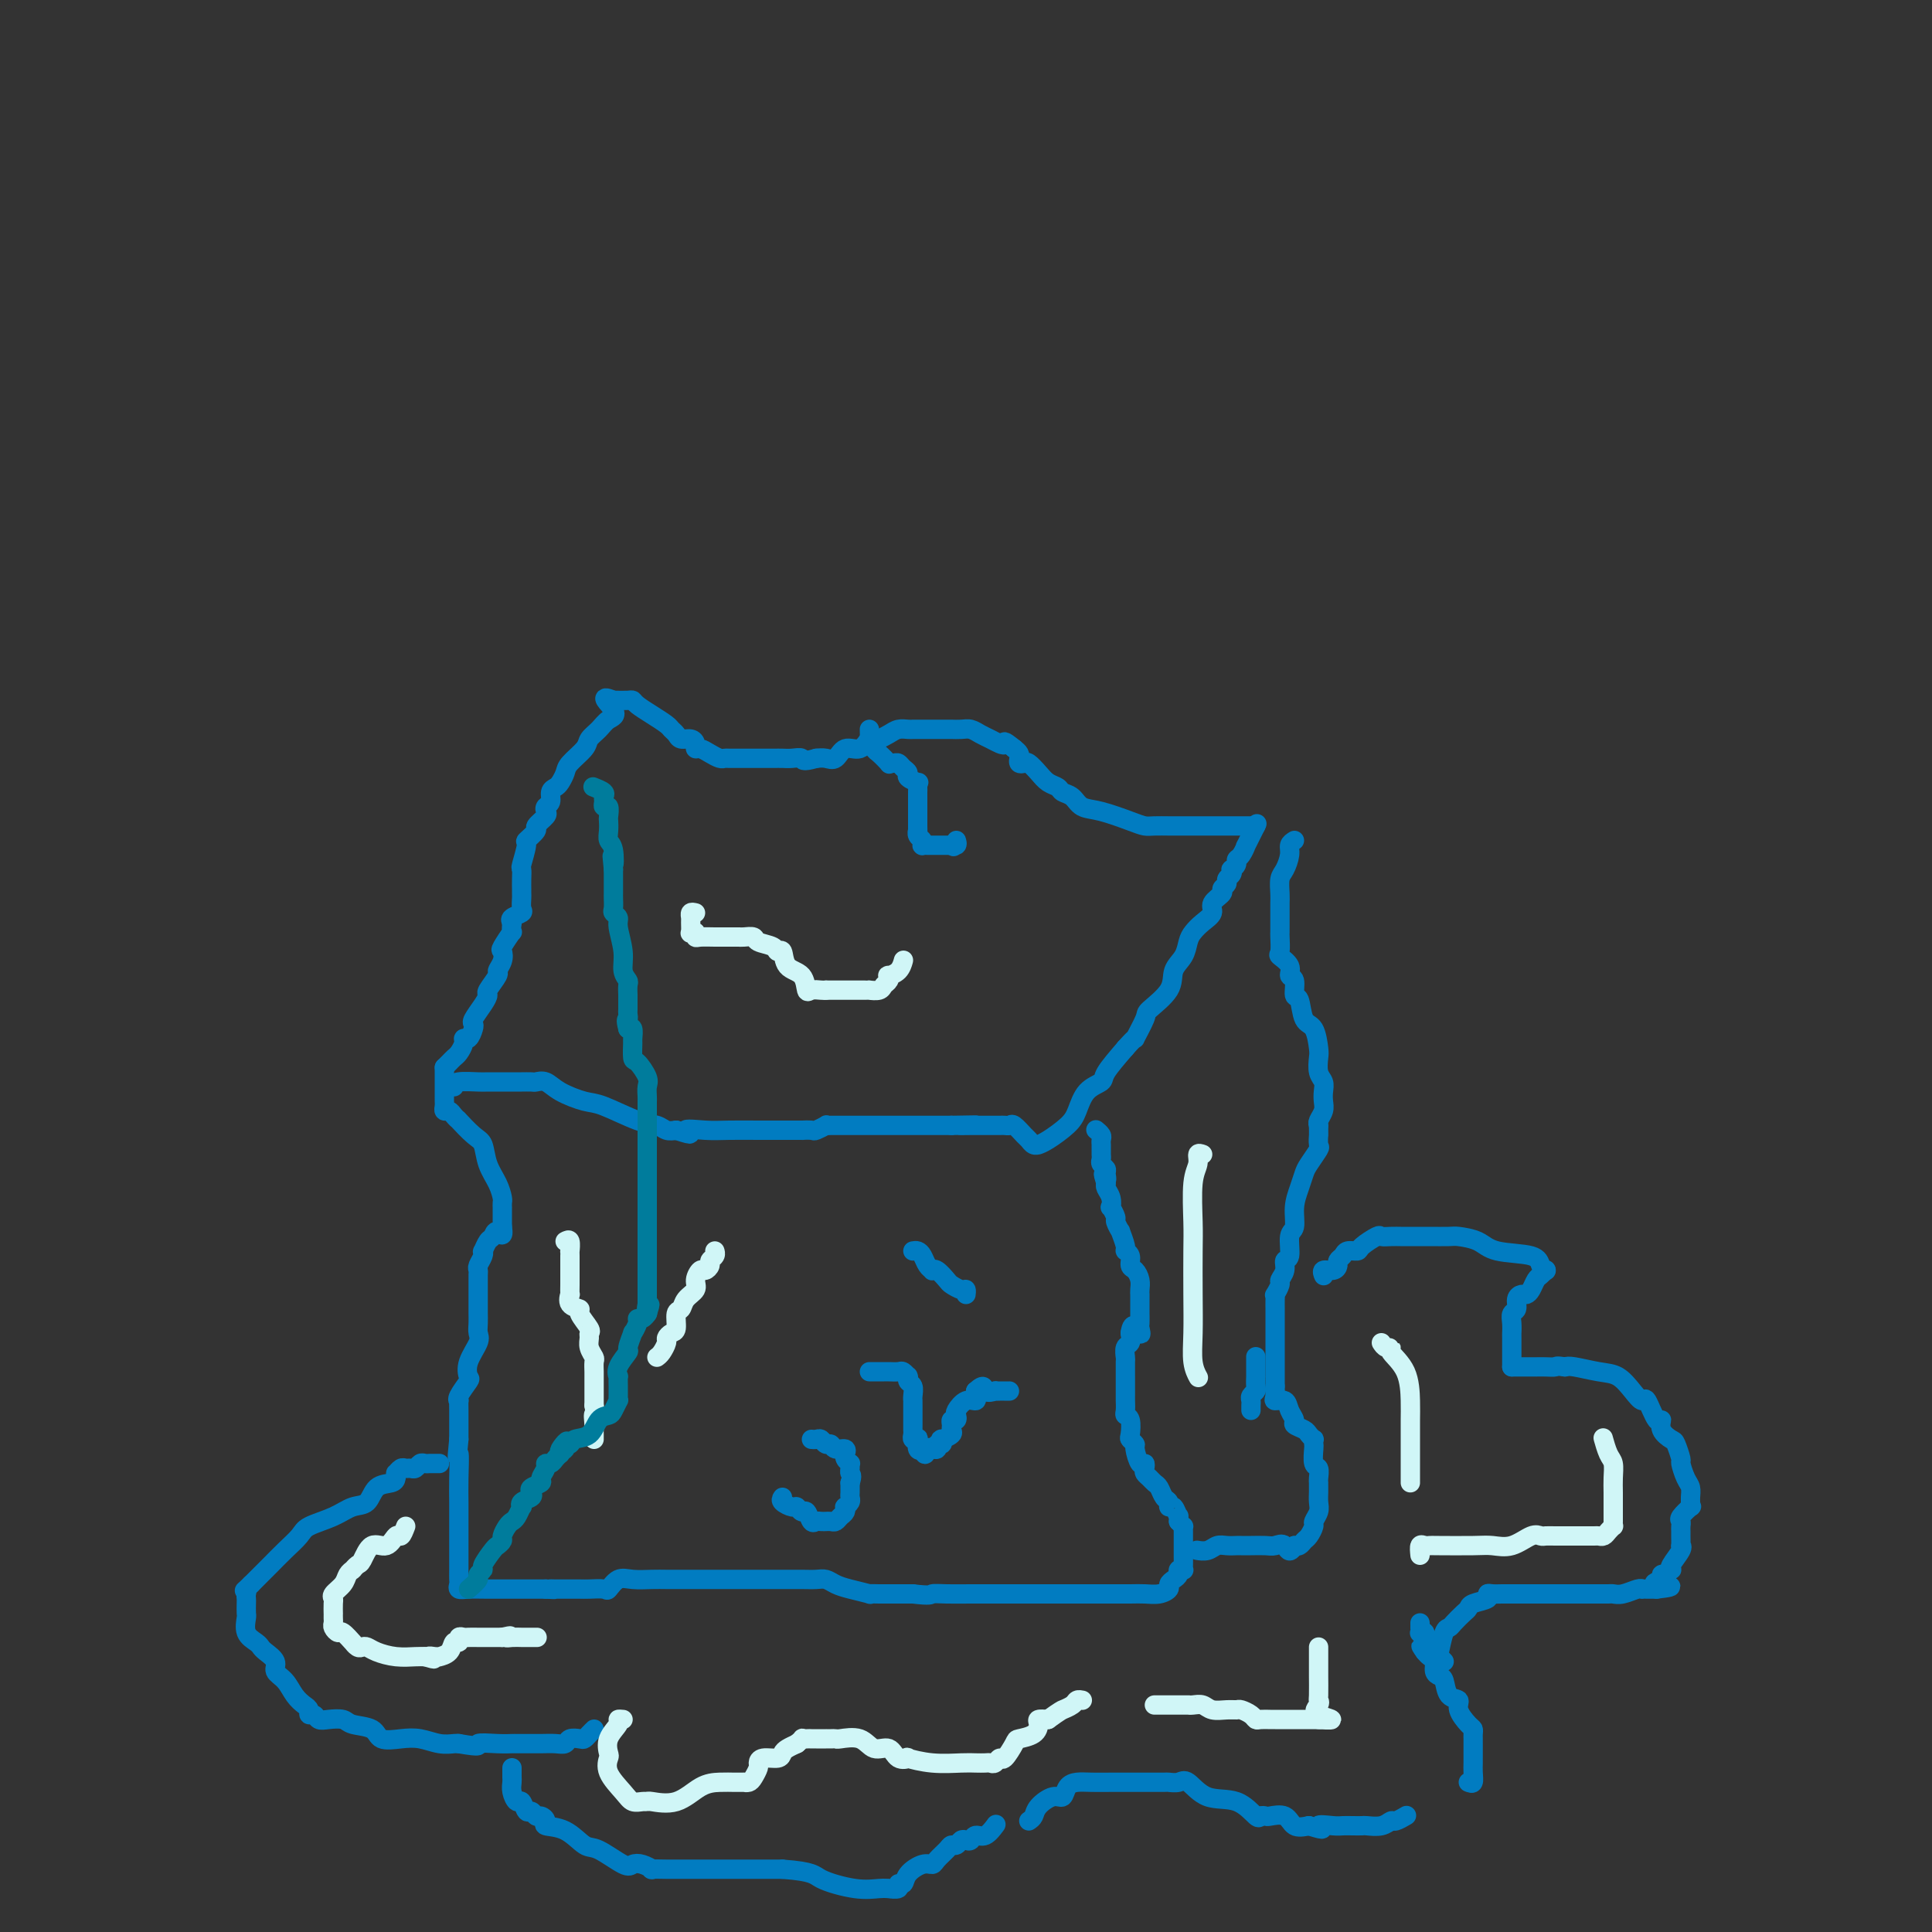 <svg viewBox='0 0 400 400' version='1.1' xmlns='http://www.w3.org/2000/svg' xmlns:xlink='http://www.w3.org/1999/xlink'><rect x="0" y="0" width="400" height="400" fill="#333333" stroke="none"/><g fill='none' stroke='#017CC1' stroke-width='4' stroke-linecap='round' stroke-linejoin='round'><path d='M94,225c0.002,-0.423 0.004,-0.845 1,-1c0.996,-0.155 2.987,-0.041 4,0c1.013,0.041 1.049,0.011 2,0c0.951,-0.011 2.817,-0.003 4,0c1.183,0.003 1.682,-0.001 2,0c0.318,0.001 0.456,0.006 1,0c0.544,-0.006 1.493,-0.022 2,0c0.507,0.022 0.572,0.084 1,0c0.428,-0.084 1.220,-0.313 2,0c0.780,0.313 1.550,1.169 3,2c1.450,0.831 3.582,1.638 5,2c1.418,0.362 2.123,0.279 4,1c1.877,0.721 4.926,2.245 7,3c2.074,0.755 3.174,0.742 4,1c0.826,0.258 1.379,0.788 2,1c0.621,0.212 1.311,0.106 2,0'/><path d='M140,234c4.755,1.547 2.142,0.415 2,0c-0.142,-0.415 2.188,-0.111 4,0c1.812,0.111 3.107,0.030 5,0c1.893,-0.030 4.385,-0.008 6,0c1.615,0.008 2.354,0.003 4,0c1.646,-0.003 4.200,-0.005 5,0c0.800,0.005 -0.154,0.015 0,0c0.154,-0.015 1.418,-0.057 2,0c0.582,0.057 0.483,0.211 1,0c0.517,-0.211 1.649,-0.789 2,-1c0.351,-0.211 -0.078,-0.057 0,0c0.078,0.057 0.663,0.015 1,0c0.337,-0.015 0.425,-0.004 1,0c0.575,0.004 1.638,0.001 2,0c0.362,-0.001 0.024,-0.000 1,0c0.976,0.000 3.266,0.000 4,0c0.734,-0.000 -0.089,-0.000 0,0c0.089,0.000 1.088,0.000 2,0c0.912,-0.000 1.735,-0.000 2,0c0.265,0.000 -0.027,0.000 0,0c0.027,-0.000 0.374,-0.000 1,0c0.626,0.000 1.529,0.000 2,0c0.471,-0.000 0.508,-0.000 1,0c0.492,0.000 1.440,0.000 2,0c0.560,-0.000 0.733,-0.000 1,0c0.267,0.000 0.628,0.000 1,0c0.372,-0.000 0.754,-0.000 1,0c0.246,0.000 0.356,0.000 1,0c0.644,-0.000 1.822,-0.000 3,0'/><path d='M197,233c9.164,-0.155 3.572,-0.041 2,0c-1.572,0.041 0.874,0.011 2,0c1.126,-0.011 0.932,-0.003 1,0c0.068,0.003 0.399,0.001 1,0c0.601,-0.001 1.471,0.000 2,0c0.529,-0.000 0.718,-0.002 1,0c0.282,0.002 0.657,0.007 1,0c0.343,-0.007 0.655,-0.027 1,0c0.345,0.027 0.722,0.102 1,0c0.278,-0.102 0.456,-0.381 1,0c0.544,0.381 1.452,1.423 2,2c0.548,0.577 0.736,0.690 1,1c0.264,0.310 0.606,0.815 1,1c0.394,0.185 0.842,0.048 1,0c0.158,-0.048 0.028,-0.008 0,0c-0.028,0.008 0.048,-0.016 0,0c-0.048,0.016 -0.218,0.072 0,0c0.218,-0.072 0.826,-0.271 2,-1c1.174,-0.729 2.914,-1.989 4,-3c1.086,-1.011 1.517,-1.774 2,-3c0.483,-1.226 1.016,-2.916 2,-4c0.984,-1.084 2.419,-1.561 3,-2c0.581,-0.439 0.309,-0.840 1,-2c0.691,-1.160 2.346,-3.080 4,-5'/><path d='M233,217c2.806,-3.169 1.822,-1.590 2,-2c0.178,-0.410 1.519,-2.808 2,-4c0.481,-1.192 0.104,-1.177 1,-2c0.896,-0.823 3.066,-2.486 4,-4c0.934,-1.514 0.634,-2.881 1,-4c0.366,-1.119 1.399,-1.991 2,-3c0.601,-1.009 0.772,-2.157 1,-3c0.228,-0.843 0.514,-1.381 1,-2c0.486,-0.619 1.173,-1.317 2,-2c0.827,-0.683 1.795,-1.349 2,-2c0.205,-0.651 -0.352,-1.288 0,-2c0.352,-0.712 1.615,-1.500 2,-2c0.385,-0.500 -0.107,-0.712 0,-1c0.107,-0.288 0.812,-0.651 1,-1c0.188,-0.349 -0.142,-0.685 0,-1c0.142,-0.315 0.755,-0.610 1,-1c0.245,-0.390 0.121,-0.877 0,-1c-0.121,-0.123 -0.238,0.116 0,0c0.238,-0.116 0.832,-0.587 1,-1c0.168,-0.413 -0.091,-0.767 0,-1c0.091,-0.233 0.532,-0.346 1,-1c0.468,-0.654 0.962,-1.849 1,-2c0.038,-0.151 -0.382,0.743 0,0c0.382,-0.743 1.564,-3.123 2,-4c0.436,-0.877 0.124,-0.251 0,0c-0.124,0.251 -0.062,0.125 0,0'/><path d='M260,171c-0.106,0.000 -0.212,0.000 -1,0c-0.788,-0.000 -2.257,-0.000 -3,0c-0.743,0.000 -0.760,0.000 -1,0c-0.240,-0.000 -0.702,-0.000 -1,0c-0.298,0.000 -0.432,0.000 -1,0c-0.568,-0.000 -1.570,-0.000 -2,0c-0.430,0.000 -0.288,0.000 -1,0c-0.712,-0.000 -2.277,-0.000 -3,0c-0.723,0.000 -0.602,0.001 -1,0c-0.398,-0.001 -1.314,-0.002 -2,0c-0.686,0.002 -1.141,0.008 -2,0c-0.859,-0.008 -2.121,-0.028 -3,0c-0.879,0.028 -1.376,0.106 -2,0c-0.624,-0.106 -1.375,-0.395 -3,-1c-1.625,-0.605 -4.122,-1.524 -6,-2c-1.878,-0.476 -3.136,-0.508 -4,-1c-0.864,-0.492 -1.333,-1.444 -2,-2c-0.667,-0.556 -1.530,-0.717 -2,-1c-0.470,-0.283 -0.545,-0.689 -1,-1c-0.455,-0.311 -1.288,-0.527 -2,-1c-0.712,-0.473 -1.301,-1.201 -2,-2c-0.699,-0.799 -1.507,-1.667 -2,-2c-0.493,-0.333 -0.671,-0.131 -1,0c-0.329,0.131 -0.810,0.190 -1,0c-0.190,-0.190 -0.090,-0.628 0,-1c0.090,-0.372 0.168,-0.678 0,-1c-0.168,-0.322 -0.584,-0.661 -1,-1'/><path d='M210,155c-2.584,-2.096 -2.043,-1.336 -2,-1c0.043,0.336 -0.411,0.248 -1,0c-0.589,-0.248 -1.314,-0.655 -2,-1c-0.686,-0.345 -1.335,-0.628 -2,-1c-0.665,-0.372 -1.348,-0.832 -2,-1c-0.652,-0.168 -1.274,-0.045 -2,0c-0.726,0.045 -1.555,0.012 -2,0c-0.445,-0.012 -0.504,-0.003 -1,0c-0.496,0.003 -1.428,0.001 -2,0c-0.572,-0.001 -0.782,-0.000 -1,0c-0.218,0.000 -0.443,-0.001 -1,0c-0.557,0.001 -1.447,0.003 -2,0c-0.553,-0.003 -0.768,-0.011 -1,0c-0.232,0.011 -0.482,0.042 -1,0c-0.518,-0.042 -1.304,-0.157 -2,0c-0.696,0.157 -1.302,0.586 -2,1c-0.698,0.414 -1.489,0.813 -2,1c-0.511,0.187 -0.742,0.163 -1,0c-0.258,-0.163 -0.544,-0.464 -1,0c-0.456,0.464 -1.081,1.693 -2,2c-0.919,0.307 -2.133,-0.310 -3,0c-0.867,0.310 -1.387,1.545 -2,2c-0.613,0.455 -1.318,0.130 -2,0c-0.682,-0.130 -1.341,-0.065 -2,0'/><path d='M169,157c-3.215,0.928 -2.752,0.249 -3,0c-0.248,-0.249 -1.206,-0.067 -2,0c-0.794,0.067 -1.422,0.018 -2,0c-0.578,-0.018 -1.106,-0.005 -2,0c-0.894,0.005 -2.155,0.001 -3,0c-0.845,-0.001 -1.273,-0.001 -2,0c-0.727,0.001 -1.752,0.001 -2,0c-0.248,-0.001 0.282,-0.003 0,0c-0.282,0.003 -1.374,0.011 -2,0c-0.626,-0.011 -0.784,-0.041 -1,0c-0.216,0.041 -0.488,0.152 -1,0c-0.512,-0.152 -1.263,-0.566 -2,-1c-0.737,-0.434 -1.458,-0.886 -2,-1c-0.542,-0.114 -0.905,0.110 -1,0c-0.095,-0.110 0.076,-0.554 0,-1c-0.076,-0.446 -0.400,-0.892 -1,-1c-0.600,-0.108 -1.476,0.123 -2,0c-0.524,-0.123 -0.697,-0.600 -1,-1c-0.303,-0.400 -0.736,-0.724 -1,-1c-0.264,-0.276 -0.359,-0.505 -1,-1c-0.641,-0.495 -1.826,-1.257 -3,-2c-1.174,-0.743 -2.335,-1.467 -3,-2c-0.665,-0.533 -0.833,-0.874 -1,-1c-0.167,-0.126 -0.333,-0.036 -1,0c-0.667,0.036 -1.833,0.018 -3,0'/><path d='M127,145c-3.522,-1.499 -0.825,0.752 0,2c0.825,1.248 -0.220,1.493 -1,2c-0.780,0.507 -1.294,1.276 -2,2c-0.706,0.724 -1.604,1.402 -2,2c-0.396,0.598 -0.291,1.116 -1,2c-0.709,0.884 -2.233,2.134 -3,3c-0.767,0.866 -0.779,1.349 -1,2c-0.221,0.651 -0.651,1.470 -1,2c-0.349,0.530 -0.616,0.772 -1,1c-0.384,0.228 -0.885,0.441 -1,1c-0.115,0.559 0.157,1.463 0,2c-0.157,0.537 -0.744,0.706 -1,1c-0.256,0.294 -0.182,0.713 0,1c0.182,0.287 0.470,0.441 0,1c-0.470,0.559 -1.699,1.523 -2,2c-0.301,0.477 0.326,0.466 0,1c-0.326,0.534 -1.604,1.613 -2,2c-0.396,0.387 0.090,0.083 0,1c-0.090,0.917 -0.756,3.054 -1,4c-0.244,0.946 -0.065,0.702 0,1c0.065,0.298 0.018,1.140 0,2c-0.018,0.860 -0.005,1.740 0,2c0.005,0.260 0.003,-0.099 0,0c-0.003,0.099 -0.008,0.656 0,1c0.008,0.344 0.030,0.473 0,1c-0.030,0.527 -0.111,1.450 0,2c0.111,0.550 0.415,0.725 0,1c-0.415,0.275 -1.547,0.650 -2,1c-0.453,0.350 -0.226,0.675 0,1'/><path d='M106,191c-0.344,2.911 0.296,1.687 0,2c-0.296,0.313 -1.527,2.162 -2,3c-0.473,0.838 -0.187,0.666 0,1c0.187,0.334 0.275,1.174 0,2c-0.275,0.826 -0.913,1.638 -1,2c-0.087,0.362 0.375,0.276 0,1c-0.375,0.724 -1.589,2.260 -2,3c-0.411,0.740 -0.018,0.683 0,1c0.018,0.317 -0.338,1.007 -1,2c-0.662,0.993 -1.632,2.290 -2,3c-0.368,0.710 -0.136,0.833 0,1c0.136,0.167 0.177,0.377 0,1c-0.177,0.623 -0.572,1.658 -1,2c-0.428,0.342 -0.888,-0.011 -1,0c-0.112,0.011 0.124,0.385 0,1c-0.124,0.615 -0.608,1.471 -1,2c-0.392,0.529 -0.693,0.729 -1,1c-0.307,0.271 -0.621,0.611 -1,1c-0.379,0.389 -0.823,0.825 -1,1c-0.177,0.175 -0.089,0.087 0,0'/><path d='M92,221c-0.000,0.317 -0.000,0.634 0,1c0.000,0.366 0.000,0.780 0,1c-0.000,0.220 -0.001,0.245 0,1c0.001,0.755 0.003,2.240 0,3c-0.003,0.760 -0.012,0.795 0,1c0.012,0.205 0.046,0.581 0,1c-0.046,0.419 -0.173,0.880 0,1c0.173,0.120 0.644,-0.101 1,0c0.356,0.101 0.596,0.525 1,1c0.404,0.475 0.972,1.001 1,1c0.028,-0.001 -0.483,-0.528 0,0c0.483,0.528 1.962,2.110 3,3c1.038,0.890 1.637,1.089 2,2c0.363,0.911 0.490,2.536 1,4c0.510,1.464 1.405,2.769 2,4c0.595,1.231 0.892,2.389 1,3c0.108,0.611 0.029,0.674 0,1c-0.029,0.326 -0.008,0.913 0,1c0.008,0.087 0.002,-0.327 0,0c-0.002,0.327 -0.001,1.396 0,2c0.001,0.604 0.000,0.744 0,1c-0.000,0.256 -0.000,0.628 0,1'/><path d='M104,254c0.441,2.803 -0.456,1.311 -1,1c-0.544,-0.311 -0.733,0.560 -1,1c-0.267,0.440 -0.611,0.450 -1,1c-0.389,0.550 -0.822,1.639 -1,2c-0.178,0.361 -0.100,-0.006 0,0c0.100,0.006 0.223,0.385 0,1c-0.223,0.615 -0.792,1.465 -1,2c-0.208,0.535 -0.056,0.755 0,1c0.056,0.245 0.015,0.513 0,1c-0.015,0.487 -0.004,1.191 0,2c0.004,0.809 0.001,1.723 0,2c-0.001,0.277 -0.000,-0.081 0,0c0.000,0.081 0.000,0.602 0,1c-0.000,0.398 -0.001,0.673 0,1c0.001,0.327 0.002,0.705 0,1c-0.002,0.295 -0.008,0.508 0,1c0.008,0.492 0.030,1.263 0,2c-0.030,0.737 -0.111,1.438 0,2c0.111,0.562 0.415,0.984 0,2c-0.415,1.016 -1.547,2.626 -2,4c-0.453,1.374 -0.226,2.510 0,3c0.226,0.490 0.453,0.333 0,1c-0.453,0.667 -1.585,2.160 -2,3c-0.415,0.840 -0.111,1.029 0,1c0.111,-0.029 0.030,-0.276 0,0c-0.030,0.276 -0.008,1.074 0,2c0.008,0.926 0.002,1.979 0,3c-0.002,1.021 -0.001,2.011 0,3'/><path d='M95,298c-0.619,6.016 -0.166,3.057 0,3c0.166,-0.057 0.044,2.790 0,5c-0.044,2.210 -0.012,3.784 0,5c0.012,1.216 0.003,2.072 0,3c-0.003,0.928 -0.001,1.926 0,3c0.001,1.074 0.001,2.224 0,3c-0.001,0.776 -0.001,1.178 0,2c0.001,0.822 0.005,2.062 0,3c-0.005,0.938 -0.019,1.572 0,2c0.019,0.428 0.072,0.651 0,1c-0.072,0.349 -0.268,0.826 0,1c0.268,0.174 1.000,0.047 2,0c1.000,-0.047 2.268,-0.013 4,0c1.732,0.013 3.928,0.003 6,0c2.072,-0.003 4.021,-0.001 5,0c0.979,0.001 0.990,0.000 1,0'/><path d='M113,329c2.965,0.155 1.379,0.041 1,0c-0.379,-0.041 0.449,-0.011 1,0c0.551,0.011 0.824,0.002 1,0c0.176,-0.002 0.256,0.001 1,0c0.744,-0.001 2.152,-0.008 3,0c0.848,0.008 1.135,0.030 2,0c0.865,-0.030 2.307,-0.113 3,0c0.693,0.113 0.635,0.423 1,0c0.365,-0.423 1.151,-1.577 2,-2c0.849,-0.423 1.761,-0.113 3,0c1.239,0.113 2.805,0.030 4,0c1.195,-0.030 2.019,-0.008 3,0c0.981,0.008 2.121,0.002 3,0c0.879,-0.002 1.498,-0.001 3,0c1.502,0.001 3.887,0.000 6,0c2.113,-0.000 3.956,-0.001 6,0c2.044,0.001 4.291,0.003 6,0c1.709,-0.003 2.882,-0.012 4,0c1.118,0.012 2.182,0.046 3,0c0.818,-0.046 1.391,-0.170 2,0c0.609,0.170 1.256,0.634 2,1c0.744,0.366 1.585,0.634 3,1c1.415,0.366 3.402,0.830 4,1c0.598,0.170 -0.194,0.046 0,0c0.194,-0.046 1.375,-0.012 2,0c0.625,0.012 0.695,0.003 1,0c0.305,-0.003 0.844,-0.001 1,0c0.156,0.001 -0.072,0.000 0,0c0.072,-0.000 0.442,-0.000 1,0c0.558,0.000 1.302,0.000 2,0c0.698,-0.000 1.349,-0.000 2,0'/><path d='M189,330c3.878,0.464 3.573,0.124 4,0c0.427,-0.124 1.586,-0.033 3,0c1.414,0.033 3.081,0.009 5,0c1.919,-0.009 4.089,-0.002 6,0c1.911,0.002 3.564,0.001 5,0c1.436,-0.001 2.655,-0.000 4,0c1.345,0.000 2.814,0.000 4,0c1.186,-0.000 2.088,-0.000 3,0c0.912,0.000 1.833,0.001 3,0c1.167,-0.001 2.579,-0.003 4,0c1.421,0.003 2.849,0.012 4,0c1.151,-0.012 2.024,-0.045 3,0c0.976,0.045 2.055,0.167 3,0c0.945,-0.167 1.755,-0.623 2,-1c0.245,-0.377 -0.074,-0.676 0,-1c0.074,-0.324 0.542,-0.675 1,-1c0.458,-0.325 0.907,-0.625 1,-1c0.093,-0.375 -0.171,-0.824 0,-1c0.171,-0.176 0.778,-0.079 1,0c0.222,0.079 0.059,0.138 0,0c-0.059,-0.138 -0.016,-0.474 0,-1c0.016,-0.526 0.004,-1.241 0,-2c-0.004,-0.759 -0.000,-1.562 0,-2c0.000,-0.438 -0.003,-0.512 0,-1c0.003,-0.488 0.011,-1.388 0,-2c-0.011,-0.612 -0.041,-0.934 0,-1c0.041,-0.066 0.155,0.124 0,0c-0.155,-0.124 -0.577,-0.562 -1,-1'/><path d='M244,315c0.044,-1.803 0.152,-0.811 0,-1c-0.152,-0.189 -0.566,-1.560 -1,-2c-0.434,-0.440 -0.890,0.051 -1,0c-0.110,-0.051 0.125,-0.644 0,-1c-0.125,-0.356 -0.612,-0.477 -1,-1c-0.388,-0.523 -0.679,-1.449 -1,-2c-0.321,-0.551 -0.674,-0.727 -1,-1c-0.326,-0.273 -0.626,-0.645 -1,-1c-0.374,-0.355 -0.822,-0.694 -1,-1c-0.178,-0.306 -0.085,-0.578 0,-1c0.085,-0.422 0.163,-0.992 0,-1c-0.163,-0.008 -0.566,0.547 -1,0c-0.434,-0.547 -0.900,-2.195 -1,-3c-0.100,-0.805 0.166,-0.765 0,-1c-0.166,-0.235 -0.762,-0.744 -1,-1c-0.238,-0.256 -0.116,-0.258 0,-1c0.116,-0.742 0.227,-2.224 0,-3c-0.227,-0.776 -0.793,-0.846 -1,-1c-0.207,-0.154 -0.055,-0.392 0,-1c0.055,-0.608 0.015,-1.585 0,-2c-0.015,-0.415 -0.004,-0.267 0,-1c0.004,-0.733 -0.000,-2.347 0,-3c0.000,-0.653 0.004,-0.345 0,-1c-0.004,-0.655 -0.015,-2.272 0,-3c0.015,-0.728 0.056,-0.566 0,-1c-0.056,-0.434 -0.207,-1.463 0,-2c0.207,-0.537 0.774,-0.582 1,-1c0.226,-0.418 0.113,-1.209 0,-2'/><path d='M234,276c0.453,-3.196 1.585,-0.688 2,0c0.415,0.688 0.111,-0.446 0,-1c-0.111,-0.554 -0.030,-0.529 0,-1c0.030,-0.471 0.008,-1.436 0,-2c-0.008,-0.564 -0.002,-0.725 0,-1c0.002,-0.275 0.000,-0.664 0,-1c-0.000,-0.336 0.001,-0.617 0,-1c-0.001,-0.383 -0.003,-0.866 0,-1c0.003,-0.134 0.011,0.081 0,0c-0.011,-0.081 -0.040,-0.459 0,-1c0.040,-0.541 0.150,-1.245 0,-2c-0.150,-0.755 -0.561,-1.562 -1,-2c-0.439,-0.438 -0.906,-0.507 -1,-1c-0.094,-0.493 0.186,-1.408 0,-2c-0.186,-0.592 -0.839,-0.859 -1,-1c-0.161,-0.141 0.168,-0.155 0,-1c-0.168,-0.845 -0.833,-2.522 -1,-3c-0.167,-0.478 0.165,0.241 0,0c-0.165,-0.241 -0.828,-1.443 -1,-2c-0.172,-0.557 0.146,-0.467 0,-1c-0.146,-0.533 -0.757,-1.687 -1,-2c-0.243,-0.313 -0.117,0.215 0,0c0.117,-0.215 0.224,-1.173 0,-2c-0.224,-0.827 -0.778,-1.522 -1,-2c-0.222,-0.478 -0.111,-0.739 0,-1'/><path d='M229,245c-1.079,-3.273 -0.275,-1.454 0,-1c0.275,0.454 0.021,-0.456 0,-1c-0.021,-0.544 0.191,-0.723 0,-1c-0.191,-0.277 -0.783,-0.653 -1,-1c-0.217,-0.347 -0.058,-0.667 0,-1c0.058,-0.333 0.015,-0.681 0,-1c-0.015,-0.319 -0.003,-0.610 0,-1c0.003,-0.390 -0.003,-0.879 0,-1c0.003,-0.121 0.015,0.125 0,0c-0.015,-0.125 -0.055,-0.621 0,-1c0.055,-0.379 0.207,-0.640 0,-1c-0.207,-0.360 -0.773,-0.817 -1,-1c-0.227,-0.183 -0.113,-0.091 0,0'/><path d='M268,174c-0.445,0.277 -0.890,0.553 -1,1c-0.110,0.447 0.114,1.064 0,2c-0.114,0.936 -0.566,2.191 -1,3c-0.434,0.809 -0.848,1.171 -1,2c-0.152,0.829 -0.041,2.124 0,3c0.041,0.876 0.011,1.335 0,2c-0.011,0.665 -0.003,1.538 0,2c0.003,0.462 0.001,0.513 0,1c-0.001,0.487 -0.002,1.411 0,2c0.002,0.589 0.008,0.843 0,1c-0.008,0.157 -0.032,0.217 0,1c0.032,0.783 0.118,2.287 0,3c-0.118,0.713 -0.439,0.633 0,1c0.439,0.367 1.637,1.180 2,2c0.363,0.820 -0.111,1.645 0,2c0.111,0.355 0.807,0.239 1,1c0.193,0.761 -0.116,2.400 0,3c0.116,0.600 0.658,0.162 1,1c0.342,0.838 0.483,2.952 1,4c0.517,1.048 1.410,1.029 2,2c0.590,0.971 0.876,2.932 1,4c0.124,1.068 0.086,1.245 0,2c-0.086,0.755 -0.218,2.089 0,3c0.218,0.911 0.787,1.400 1,2c0.213,0.600 0.071,1.313 0,2c-0.071,0.687 -0.071,1.349 0,2c0.071,0.651 0.211,1.291 0,2c-0.211,0.709 -0.775,1.488 -1,2c-0.225,0.512 -0.113,0.756 0,1'/><path d='M273,233c0.008,2.812 0.027,1.841 0,2c-0.027,0.159 -0.101,1.448 0,2c0.101,0.552 0.377,0.366 0,1c-0.377,0.634 -1.406,2.089 -2,3c-0.594,0.911 -0.752,1.277 -1,2c-0.248,0.723 -0.587,1.802 -1,3c-0.413,1.198 -0.899,2.516 -1,4c-0.101,1.484 0.184,3.135 0,4c-0.184,0.865 -0.838,0.943 -1,2c-0.162,1.057 0.168,3.094 0,4c-0.168,0.906 -0.833,0.681 -1,1c-0.167,0.319 0.166,1.181 0,2c-0.166,0.819 -0.829,1.594 -1,2c-0.171,0.406 0.150,0.441 0,1c-0.150,0.559 -0.772,1.642 -1,2c-0.228,0.358 -0.061,-0.007 0,0c0.061,0.007 0.016,0.387 0,1c-0.016,0.613 -0.004,1.459 0,2c0.004,0.541 0.001,0.778 0,1c-0.001,0.222 -0.000,0.431 0,1c0.000,0.569 0.000,1.498 0,2c-0.000,0.502 -0.000,0.576 0,1c0.000,0.424 0.000,1.198 0,2c-0.000,0.802 -0.000,1.632 0,2c0.000,0.368 0.000,0.274 0,1c-0.000,0.726 -0.000,2.272 0,3c0.000,0.728 0.000,0.636 0,1c-0.000,0.364 -0.000,1.182 0,2'/><path d='M264,287c-0.008,2.968 -0.028,1.390 0,1c0.028,-0.390 0.103,0.410 0,1c-0.103,0.590 -0.383,0.970 0,1c0.383,0.030 1.430,-0.290 2,0c0.570,0.290 0.663,1.191 1,2c0.337,0.809 0.917,1.527 1,2c0.083,0.473 -0.332,0.700 0,1c0.332,0.300 1.409,0.672 2,1c0.591,0.328 0.694,0.610 1,1c0.306,0.390 0.813,0.886 1,1c0.187,0.114 0.054,-0.153 0,0c-0.054,0.153 -0.029,0.727 0,1c0.029,0.273 0.060,0.244 0,1c-0.060,0.756 -0.212,2.297 0,3c0.212,0.703 0.789,0.569 1,1c0.211,0.431 0.056,1.428 0,2c-0.056,0.572 -0.014,0.719 0,1c0.014,0.281 -0.000,0.695 0,1c0.000,0.305 0.015,0.500 0,1c-0.015,0.500 -0.060,1.304 0,2c0.060,0.696 0.223,1.286 0,2c-0.223,0.714 -0.833,1.554 -1,2c-0.167,0.446 0.109,0.498 0,1c-0.109,0.502 -0.604,1.455 -1,2c-0.396,0.545 -0.694,0.682 -1,1c-0.306,0.318 -0.621,0.816 -1,1c-0.379,0.184 -0.823,0.052 -1,0c-0.177,-0.052 -0.089,-0.026 0,0'/><path d='M268,320c-1.127,2.166 -1.444,0.580 -2,0c-0.556,-0.580 -1.353,-0.156 -2,0c-0.647,0.156 -1.146,0.042 -2,0c-0.854,-0.042 -2.063,-0.012 -3,0c-0.937,0.012 -1.601,0.007 -2,0c-0.399,-0.007 -0.531,-0.016 -1,0c-0.469,0.016 -1.275,0.057 -2,0c-0.725,-0.057 -1.370,-0.211 -2,0c-0.630,0.211 -1.247,0.788 -2,1c-0.753,0.212 -1.644,0.061 -2,0c-0.356,-0.061 -0.178,-0.030 0,0'/><path d='M91,303c-0.333,0.002 -0.667,0.004 -1,0c-0.333,-0.004 -0.667,-0.015 -1,0c-0.333,0.015 -0.667,0.057 -1,0c-0.333,-0.057 -0.666,-0.212 -1,0c-0.334,0.212 -0.668,0.793 -1,1c-0.332,0.207 -0.664,0.041 -1,0c-0.336,-0.041 -0.678,0.044 -1,0c-0.322,-0.044 -0.623,-0.219 -1,0c-0.377,0.219 -0.829,0.830 -1,1c-0.171,0.170 -0.061,-0.101 0,0c0.061,0.101 0.075,0.576 0,1c-0.075,0.424 -0.237,0.799 -1,1c-0.763,0.201 -2.127,0.228 -3,1c-0.873,0.772 -1.255,2.289 -2,3c-0.745,0.711 -1.855,0.616 -3,1c-1.145,0.384 -2.327,1.247 -4,2c-1.673,0.753 -3.838,1.395 -5,2c-1.162,0.605 -1.323,1.173 -2,2c-0.677,0.827 -1.872,1.912 -3,3c-1.128,1.088 -2.188,2.177 -3,3c-0.812,0.823 -1.375,1.378 -2,2c-0.625,0.622 -1.313,1.311 -2,2'/><path d='M52,328c-2.083,2.036 -1.290,1.127 -1,1c0.290,-0.127 0.078,0.527 0,1c-0.078,0.473 -0.023,0.763 0,1c0.023,0.237 0.013,0.420 0,1c-0.013,0.580 -0.028,1.556 0,2c0.028,0.444 0.100,0.356 0,1c-0.100,0.644 -0.373,2.021 0,3c0.373,0.979 1.391,1.561 2,2c0.609,0.439 0.810,0.736 1,1c0.190,0.264 0.368,0.497 1,1c0.632,0.503 1.717,1.276 2,2c0.283,0.724 -0.235,1.398 0,2c0.235,0.602 1.225,1.132 2,2c0.775,0.868 1.335,2.074 2,3c0.665,0.926 1.435,1.572 2,2c0.565,0.428 0.927,0.637 1,1c0.073,0.363 -0.142,0.881 0,1c0.142,0.119 0.641,-0.161 1,0c0.359,0.161 0.579,0.763 1,1c0.421,0.237 1.041,0.109 2,0c0.959,-0.109 2.255,-0.201 3,0c0.745,0.201 0.940,0.694 2,1c1.060,0.306 2.986,0.426 4,1c1.014,0.574 1.115,1.604 2,2c0.885,0.396 2.552,0.159 4,0c1.448,-0.159 2.677,-0.238 4,0c1.323,0.238 2.741,0.795 4,1c1.259,0.205 2.360,0.059 3,0c0.640,-0.059 0.820,-0.029 1,0'/><path d='M95,361c5.350,0.928 3.726,0.249 4,0c0.274,-0.249 2.446,-0.067 4,0c1.554,0.067 2.489,0.018 3,0c0.511,-0.018 0.599,-0.004 1,0c0.401,0.004 1.115,-0.003 2,0c0.885,0.003 1.943,0.015 3,0c1.057,-0.015 2.115,-0.056 3,0c0.885,0.056 1.599,0.208 2,0c0.401,-0.208 0.489,-0.778 1,-1c0.511,-0.222 1.443,-0.098 2,0c0.557,0.098 0.737,0.171 1,0c0.263,-0.171 0.609,-0.584 1,-1c0.391,-0.416 0.826,-0.833 1,-1c0.174,-0.167 0.087,-0.083 0,0'/><path d='M106,366c0.002,0.328 0.003,0.656 0,1c-0.003,0.344 -0.012,0.703 0,1c0.012,0.297 0.045,0.532 0,1c-0.045,0.468 -0.167,1.168 0,2c0.167,0.832 0.622,1.796 1,2c0.378,0.204 0.678,-0.353 1,0c0.322,0.353 0.665,1.614 1,2c0.335,0.386 0.661,-0.103 1,0c0.339,0.103 0.691,0.799 1,1c0.309,0.201 0.576,-0.093 1,0c0.424,0.093 1.006,0.572 1,1c-0.006,0.428 -0.601,0.805 0,1c0.601,0.195 2.398,0.206 4,1c1.602,0.794 3.009,2.369 4,3c0.991,0.631 1.566,0.316 3,1c1.434,0.684 3.727,2.365 5,3c1.273,0.635 1.528,0.223 2,0c0.472,-0.223 1.163,-0.256 2,0c0.837,0.256 1.821,0.801 2,1c0.179,0.199 -0.446,0.053 0,0c0.446,-0.053 1.965,-0.014 3,0c1.035,0.014 1.587,0.004 3,0c1.413,-0.004 3.688,-0.001 5,0c1.312,0.001 1.661,0.000 3,0c1.339,-0.000 3.668,-0.000 6,0c2.332,0.000 4.666,0.000 7,0'/><path d='M162,387c6.564,0.486 6.475,1.202 8,2c1.525,0.798 4.665,1.679 7,2c2.335,0.321 3.864,0.082 5,0c1.136,-0.082 1.877,-0.006 2,0c0.123,0.006 -0.372,-0.056 0,0c0.372,0.056 1.612,0.232 2,0c0.388,-0.232 -0.075,-0.871 0,-1c0.075,-0.129 0.687,0.250 1,0c0.313,-0.250 0.325,-1.131 1,-2c0.675,-0.869 2.012,-1.725 3,-2c0.988,-0.275 1.627,0.033 2,0c0.373,-0.033 0.481,-0.405 1,-1c0.519,-0.595 1.448,-1.414 2,-2c0.552,-0.586 0.725,-0.941 1,-1c0.275,-0.059 0.650,0.176 1,0c0.350,-0.176 0.674,-0.763 1,-1c0.326,-0.237 0.655,-0.123 1,0c0.345,0.123 0.706,0.257 1,0c0.294,-0.257 0.522,-0.904 1,-1c0.478,-0.096 1.206,0.359 2,0c0.794,-0.359 1.656,-1.531 2,-2c0.344,-0.469 0.172,-0.234 0,0'/><path d='M213,377c0.386,-0.261 0.771,-0.521 1,-1c0.229,-0.479 0.301,-1.176 1,-2c0.699,-0.824 2.023,-1.776 3,-2c0.977,-0.224 1.605,0.280 2,0c0.395,-0.280 0.555,-1.343 1,-2c0.445,-0.657 1.173,-0.908 2,-1c0.827,-0.092 1.752,-0.025 3,0c1.248,0.025 2.819,0.007 4,0c1.181,-0.007 1.973,-0.002 3,0c1.027,0.002 2.287,0.000 3,0c0.713,-0.000 0.877,0.001 1,0c0.123,-0.001 0.206,-0.003 1,0c0.794,0.003 2.300,0.012 3,0c0.700,-0.012 0.595,-0.045 1,0c0.405,0.045 1.320,0.167 2,0c0.680,-0.167 1.123,-0.623 2,0c0.877,0.623 2.186,2.324 4,3c1.814,0.676 4.133,0.325 6,1c1.867,0.675 3.281,2.375 4,3c0.719,0.625 0.744,0.175 1,0c0.256,-0.175 0.743,-0.074 1,0c0.257,0.074 0.285,0.123 1,0c0.715,-0.123 2.115,-0.418 3,0c0.885,0.418 1.253,1.548 2,2c0.747,0.452 1.874,0.226 3,0'/><path d='M271,378c4.474,1.392 2.159,0.373 2,0c-0.159,-0.373 1.840,-0.100 3,0c1.160,0.100 1.483,0.028 2,0c0.517,-0.028 1.228,-0.012 2,0c0.772,0.012 1.606,0.018 2,0c0.394,-0.018 0.348,-0.061 1,0c0.652,0.061 2.004,0.226 3,0c0.996,-0.226 1.638,-0.844 2,-1c0.362,-0.156 0.444,0.150 1,0c0.556,-0.150 1.588,-0.757 2,-1c0.412,-0.243 0.206,-0.121 0,0'/><path d='M304,369c0.423,0.174 0.845,0.348 1,0c0.155,-0.348 0.041,-1.220 0,-2c-0.041,-0.780 -0.011,-1.470 0,-2c0.011,-0.530 0.003,-0.902 0,-1c-0.003,-0.098 -0.001,0.076 0,0c0.001,-0.076 0.001,-0.402 0,-1c-0.001,-0.598 -0.002,-1.468 0,-2c0.002,-0.532 0.007,-0.726 0,-1c-0.007,-0.274 -0.024,-0.627 0,-1c0.024,-0.373 0.091,-0.766 0,-1c-0.091,-0.234 -0.339,-0.308 -1,-1c-0.661,-0.692 -1.735,-2.003 -2,-3c-0.265,-0.997 0.279,-1.681 0,-2c-0.279,-0.319 -1.380,-0.274 -2,-1c-0.620,-0.726 -0.757,-2.222 -1,-3c-0.243,-0.778 -0.590,-0.838 -1,-1c-0.410,-0.162 -0.883,-0.425 -1,-1c-0.117,-0.575 0.122,-1.463 0,-2c-0.122,-0.537 -0.606,-0.725 -1,-1c-0.394,-0.275 -0.697,-0.638 -1,-1'/><path d='M295,342c-1.548,-2.422 -0.419,-0.477 0,0c0.419,0.477 0.126,-0.512 0,-1c-0.126,-0.488 -0.086,-0.473 0,-1c0.086,-0.527 0.219,-1.595 0,-2c-0.219,-0.405 -0.791,-0.147 -1,0c-0.209,0.147 -0.056,0.184 0,0c0.056,-0.184 0.015,-0.588 0,-1c-0.015,-0.412 -0.004,-0.832 0,-1c0.004,-0.168 0.002,-0.084 0,0'/><path d='M299,344c-0.399,-0.424 -0.799,-0.848 -1,-1c-0.201,-0.152 -0.205,-0.034 0,-1c0.205,-0.966 0.619,-3.018 1,-4c0.381,-0.982 0.730,-0.893 1,-1c0.270,-0.107 0.462,-0.410 1,-1c0.538,-0.590 1.422,-1.468 2,-2c0.578,-0.532 0.851,-0.717 1,-1c0.149,-0.283 0.175,-0.664 1,-1c0.825,-0.336 2.449,-0.626 3,-1c0.551,-0.374 0.030,-0.832 0,-1c-0.030,-0.168 0.430,-0.045 1,0c0.570,0.045 1.251,0.012 2,0c0.749,-0.012 1.567,-0.003 2,0c0.433,0.003 0.480,0.001 1,0c0.520,-0.001 1.514,-0.000 2,0c0.486,0.000 0.466,0.000 1,0c0.534,-0.000 1.623,-0.000 3,0c1.377,0.000 3.041,0.000 4,0c0.959,-0.000 1.212,-0.000 2,0c0.788,0.000 2.111,0.001 3,0c0.889,-0.001 1.345,-0.004 2,0c0.655,0.004 1.510,0.015 2,0c0.490,-0.015 0.614,-0.057 1,0c0.386,0.057 1.034,0.211 2,0c0.966,-0.211 2.251,-0.789 3,-1c0.749,-0.211 0.964,-0.057 1,0c0.036,0.057 -0.106,0.015 0,0c0.106,-0.015 0.459,-0.004 1,0c0.541,0.004 1.271,0.002 2,0'/><path d='M343,329c5.814,-0.646 1.348,-0.762 0,-1c-1.348,-0.238 0.422,-0.600 1,-1c0.578,-0.400 -0.037,-0.838 0,-1c0.037,-0.162 0.725,-0.046 1,0c0.275,0.046 0.138,0.023 0,0'/><path d='M345,326c0.406,-0.431 0.813,-0.862 1,-1c0.187,-0.138 0.155,0.017 0,0c-0.155,-0.017 -0.434,-0.208 0,-1c0.434,-0.792 1.580,-2.187 2,-3c0.420,-0.813 0.112,-1.044 0,-1c-0.112,0.044 -0.030,0.362 0,0c0.030,-0.362 0.006,-1.405 0,-2c-0.006,-0.595 0.006,-0.742 0,-1c-0.006,-0.258 -0.030,-0.629 0,-1c0.030,-0.371 0.113,-0.744 0,-1c-0.113,-0.256 -0.423,-0.396 0,-1c0.423,-0.604 1.578,-1.671 2,-2c0.422,-0.329 0.110,0.079 0,0c-0.110,-0.079 -0.019,-0.645 0,-1c0.019,-0.355 -0.032,-0.499 0,-1c0.032,-0.501 0.149,-1.360 0,-2c-0.149,-0.640 -0.563,-1.060 -1,-2c-0.437,-0.940 -0.895,-2.401 -1,-3c-0.105,-0.599 0.144,-0.337 0,-1c-0.144,-0.663 -0.682,-2.250 -1,-3c-0.318,-0.750 -0.418,-0.661 -1,-1c-0.582,-0.339 -1.647,-1.105 -2,-2c-0.353,-0.895 0.005,-1.919 0,-2c-0.005,-0.081 -0.374,0.780 -1,0c-0.626,-0.780 -1.509,-3.203 -2,-4c-0.491,-0.797 -0.590,0.031 -1,0c-0.410,-0.031 -1.132,-0.923 -2,-2c-0.868,-1.077 -1.882,-2.340 -3,-3c-1.118,-0.660 -2.339,-0.716 -4,-1c-1.661,-0.284 -3.760,-0.795 -5,-1c-1.240,-0.205 -1.620,-0.102 -2,0'/><path d='M324,283c-2.062,-0.309 -1.718,-0.083 -2,0c-0.282,0.083 -1.189,0.022 -2,0c-0.811,-0.022 -1.527,-0.006 -2,0c-0.473,0.006 -0.705,0.002 -1,0c-0.295,-0.002 -0.654,-0.000 -1,0c-0.346,0.000 -0.680,0.000 -1,0c-0.320,-0.000 -0.624,-0.000 -1,0c-0.376,0.000 -0.822,0.000 -1,0c-0.178,-0.000 -0.089,-0.000 0,0'/><path d='M313,283c0.000,-0.962 0.000,-1.924 0,-2c-0.000,-0.076 -0.001,0.733 0,0c0.001,-0.733 0.004,-3.007 0,-4c-0.004,-0.993 -0.016,-0.703 0,-1c0.016,-0.297 0.060,-1.180 0,-2c-0.060,-0.820 -0.223,-1.578 0,-2c0.223,-0.422 0.833,-0.507 1,-1c0.167,-0.493 -0.110,-1.393 0,-2c0.110,-0.607 0.607,-0.922 1,-1c0.393,-0.078 0.683,0.080 1,0c0.317,-0.080 0.659,-0.400 1,-1c0.341,-0.600 0.679,-1.480 1,-2c0.321,-0.520 0.625,-0.678 1,-1c0.375,-0.322 0.821,-0.806 1,-1c0.179,-0.194 0.089,-0.097 0,0'/><path d='M320,263c0.103,0.057 0.206,0.114 0,0c-0.206,-0.114 -0.720,-0.398 -1,-1c-0.280,-0.602 -0.324,-1.520 -2,-2c-1.676,-0.480 -4.983,-0.521 -7,-1c-2.017,-0.479 -2.742,-1.396 -4,-2c-1.258,-0.604 -3.048,-0.894 -4,-1c-0.952,-0.106 -1.066,-0.028 -2,0c-0.934,0.028 -2.687,0.007 -4,0c-1.313,-0.007 -2.187,-0.002 -3,0c-0.813,0.002 -1.563,-0.001 -2,0c-0.437,0.001 -0.559,0.007 -1,0c-0.441,-0.007 -1.202,-0.026 -2,0c-0.798,0.026 -1.632,0.097 -2,0c-0.368,-0.097 -0.269,-0.363 -1,0c-0.731,0.363 -2.291,1.354 -3,2c-0.709,0.646 -0.568,0.946 -1,1c-0.432,0.054 -1.438,-0.139 -2,0c-0.562,0.139 -0.680,0.611 -1,1c-0.320,0.389 -0.842,0.696 -1,1c-0.158,0.304 0.049,0.603 0,1c-0.049,0.397 -0.353,0.890 -1,1c-0.647,0.110 -1.636,-0.163 -2,0c-0.364,0.163 -0.104,0.761 0,1c0.104,0.239 0.052,0.120 0,0'/><path d='M162,310c-0.203,0.300 -0.405,0.600 0,1c0.405,0.400 1.418,0.899 2,1c0.582,0.101 0.733,-0.197 1,0c0.267,0.197 0.649,0.890 1,1c0.351,0.110 0.673,-0.363 1,0c0.327,0.363 0.661,1.561 1,2c0.339,0.439 0.682,0.117 1,0c0.318,-0.117 0.610,-0.031 1,0c0.390,0.031 0.878,0.005 1,0c0.122,-0.005 -0.121,0.010 0,0c0.121,-0.010 0.607,-0.045 1,0c0.393,0.045 0.693,0.171 1,0c0.307,-0.171 0.622,-0.637 1,-1c0.378,-0.363 0.819,-0.622 1,-1c0.181,-0.378 0.101,-0.875 0,-1c-0.101,-0.125 -0.223,0.121 0,0c0.223,-0.121 0.792,-0.610 1,-1c0.208,-0.390 0.056,-0.682 0,-1c-0.056,-0.318 -0.015,-0.663 0,-1c0.015,-0.337 0.004,-0.668 0,-1c-0.004,-0.332 -0.002,-0.666 0,-1'/><path d='M176,307c0.618,-1.647 0.162,-1.765 0,-2c-0.162,-0.235 -0.029,-0.589 0,-1c0.029,-0.411 -0.045,-0.880 0,-1c0.045,-0.120 0.210,0.107 0,0c-0.210,-0.107 -0.795,-0.549 -1,-1c-0.205,-0.451 -0.030,-0.909 0,-1c0.030,-0.091 -0.086,0.187 0,0c0.086,-0.187 0.374,-0.838 0,-1c-0.374,-0.162 -1.409,0.167 -2,0c-0.591,-0.167 -0.736,-0.829 -1,-1c-0.264,-0.171 -0.645,0.150 -1,0c-0.355,-0.150 -0.683,-0.772 -1,-1c-0.317,-0.228 -0.624,-0.061 -1,0c-0.376,0.061 -0.822,0.018 -1,0c-0.178,-0.018 -0.089,-0.009 0,0'/><path d='M180,284c0.748,-0.001 1.495,-0.001 2,0c0.505,0.001 0.766,0.004 1,0c0.234,-0.004 0.441,-0.015 1,0c0.559,0.015 1.471,0.056 2,0c0.529,-0.056 0.677,-0.208 1,0c0.323,0.208 0.822,0.776 1,1c0.178,0.224 0.033,0.105 0,0c-0.033,-0.105 0.044,-0.197 0,0c-0.044,0.197 -0.208,0.682 0,1c0.208,0.318 0.788,0.470 1,1c0.212,0.530 0.057,1.437 0,2c-0.057,0.563 -0.015,0.781 0,1c0.015,0.219 0.004,0.440 0,1c-0.004,0.560 -0.001,1.459 0,2c0.001,0.541 -0.001,0.723 0,1c0.001,0.277 0.004,0.649 0,1c-0.004,0.351 -0.015,0.680 0,1c0.015,0.320 0.056,0.629 0,1c-0.056,0.371 -0.208,0.804 0,1c0.208,0.196 0.777,0.156 1,0c0.223,-0.156 0.098,-0.427 0,0c-0.098,0.427 -0.171,1.550 0,2c0.171,0.450 0.585,0.225 1,0'/><path d='M191,300c0.625,2.165 0.688,0.576 1,0c0.312,-0.576 0.872,-0.139 1,0c0.128,0.139 -0.175,-0.019 0,0c0.175,0.019 0.830,0.216 1,0c0.170,-0.216 -0.143,-0.845 0,-1c0.143,-0.155 0.742,0.166 1,0c0.258,-0.166 0.174,-0.818 0,-1c-0.174,-0.182 -0.440,0.105 0,0c0.440,-0.105 1.586,-0.602 2,-1c0.414,-0.398 0.097,-0.699 0,-1c-0.097,-0.301 0.025,-0.604 0,-1c-0.025,-0.396 -0.197,-0.884 0,-1c0.197,-0.116 0.764,0.142 1,0c0.236,-0.142 0.140,-0.682 0,-1c-0.140,-0.318 -0.325,-0.414 0,-1c0.325,-0.586 1.159,-1.662 2,-2c0.841,-0.338 1.688,0.063 2,0c0.312,-0.063 0.089,-0.589 0,-1c-0.089,-0.411 -0.045,-0.705 0,-1'/><path d='M202,288c2.030,-1.856 1.604,-0.497 2,0c0.396,0.497 1.612,0.133 2,0c0.388,-0.133 -0.054,-0.036 0,0c0.054,0.036 0.602,0.010 1,0c0.398,-0.010 0.646,-0.003 1,0c0.354,0.003 0.816,0.001 1,0c0.184,-0.001 0.092,-0.000 0,0'/><path d='M189,259c0.331,-0.060 0.663,-0.121 1,0c0.337,0.121 0.681,0.423 1,1c0.319,0.577 0.614,1.429 1,2c0.386,0.571 0.862,0.859 1,1c0.138,0.141 -0.062,0.133 0,0c0.062,-0.133 0.384,-0.390 1,0c0.616,0.390 1.524,1.429 2,2c0.476,0.571 0.520,0.675 1,1c0.480,0.325 1.397,0.871 2,1c0.603,0.129 0.893,-0.157 1,0c0.107,0.157 0.031,0.759 0,1c-0.031,0.241 -0.015,0.120 0,0'/><path d='M180,151c0.027,0.902 0.053,1.804 0,2c-0.053,0.196 -0.187,-0.316 0,0c0.187,0.316 0.694,1.458 1,2c0.306,0.542 0.411,0.484 1,1c0.589,0.516 1.663,1.605 2,2c0.337,0.395 -0.063,0.095 0,0c0.063,-0.095 0.589,0.016 1,0c0.411,-0.016 0.706,-0.158 1,0c0.294,0.158 0.586,0.616 1,1c0.414,0.384 0.948,0.694 1,1c0.052,0.306 -0.378,0.607 0,1c0.378,0.393 1.565,0.878 2,1c0.435,0.122 0.116,-0.117 0,0c-0.116,0.117 -0.031,0.591 0,1c0.031,0.409 0.008,0.754 0,1c-0.008,0.246 -0.002,0.393 0,1c0.002,0.607 0.001,1.673 0,2c-0.001,0.327 -0.000,-0.084 0,0c0.000,0.084 0.000,0.662 0,1c-0.000,0.338 -0.000,0.437 0,1c0.000,0.563 0.000,1.589 0,2c-0.000,0.411 -0.000,0.205 0,0'/><path d='M190,171c0.016,1.570 0.056,0.995 0,1c-0.056,0.005 -0.208,0.590 0,1c0.208,0.410 0.778,0.646 1,1c0.222,0.354 0.097,0.827 0,1c-0.097,0.173 -0.168,0.046 0,0c0.168,-0.046 0.573,-0.012 1,0c0.427,0.012 0.874,0.003 1,0c0.126,-0.003 -0.069,-0.001 0,0c0.069,0.001 0.403,0.000 1,0c0.597,-0.000 1.456,-0.000 2,0c0.544,0.000 0.772,0.000 1,0'/><path d='M197,175c1.022,0.603 0.078,0.110 0,0c-0.078,-0.110 0.710,0.163 1,0c0.290,-0.163 0.083,-0.761 0,-1c-0.083,-0.239 -0.041,-0.120 0,0'/><path d='M260,281c0.000,-0.100 0.000,-0.200 0,0c-0.000,0.200 -0.000,0.701 0,1c0.000,0.299 0.001,0.395 0,1c-0.001,0.605 -0.004,1.720 0,2c0.004,0.280 0.015,-0.276 0,0c-0.015,0.276 -0.057,1.383 0,2c0.057,0.617 0.211,0.743 0,1c-0.211,0.257 -0.789,0.643 -1,1c-0.211,0.357 -0.057,0.683 0,1c0.057,0.317 0.015,0.624 0,1c-0.015,0.376 -0.004,0.822 0,1c0.004,0.178 0.002,0.089 0,0'/></g>
<g fill='none' stroke='#D0F6F7' stroke-width='4' stroke-linecap='round' stroke-linejoin='round'><path d='M84,316c-0.350,0.912 -0.699,1.824 -1,2c-0.301,0.176 -0.553,-0.385 -1,0c-0.447,0.385 -1.090,1.714 -2,2c-0.910,0.286 -2.086,-0.473 -3,0c-0.914,0.473 -1.564,2.179 -2,3c-0.436,0.821 -0.656,0.758 -1,1c-0.344,0.242 -0.812,0.789 -1,1c-0.188,0.211 -0.096,0.088 0,0c0.096,-0.088 0.198,-0.139 0,0c-0.198,0.139 -0.694,0.470 -1,1c-0.306,0.530 -0.422,1.260 -1,2c-0.578,0.740 -1.619,1.490 -2,2c-0.381,0.510 -0.102,0.781 0,1c0.102,0.219 0.028,0.388 0,1c-0.028,0.612 -0.008,1.669 0,2c0.008,0.331 0.006,-0.065 0,0c-0.006,0.065 -0.014,0.590 0,1c0.014,0.410 0.050,0.706 0,1c-0.050,0.294 -0.186,0.585 0,1c0.186,0.415 0.694,0.952 1,1c0.306,0.048 0.411,-0.393 1,0c0.589,0.393 1.663,1.621 2,2c0.337,0.379 -0.063,-0.092 0,0c0.063,0.092 0.589,0.746 1,1c0.411,0.254 0.708,0.106 1,0c0.292,-0.106 0.578,-0.172 1,0c0.422,0.172 0.979,0.582 2,1c1.021,0.418 2.506,0.843 4,1c1.494,0.157 2.998,0.045 4,0c1.002,-0.045 1.501,-0.022 2,0'/><path d='M88,343c3.123,0.928 1.432,0.247 1,0c-0.432,-0.247 0.395,-0.060 1,0c0.605,0.060 0.989,-0.007 1,0c0.011,0.007 -0.352,0.089 0,0c0.352,-0.089 1.418,-0.350 2,-1c0.582,-0.650 0.680,-1.691 1,-2c0.320,-0.309 0.863,0.113 1,0c0.137,-0.113 -0.131,-0.762 0,-1c0.131,-0.238 0.661,-0.064 1,0c0.339,0.064 0.486,0.017 1,0c0.514,-0.017 1.395,-0.005 2,0c0.605,0.005 0.936,0.001 1,0c0.064,-0.001 -0.137,-0.000 0,0c0.137,0.000 0.611,0.000 1,0c0.389,-0.000 0.692,-0.000 1,0c0.308,0.000 0.621,0.000 1,0c0.379,-0.000 0.822,-0.000 1,0c0.178,0.000 0.089,0.000 0,0'/><path d='M104,339c2.671,-0.619 1.350,-0.166 1,0c-0.350,0.166 0.271,0.044 1,0c0.729,-0.044 1.567,-0.012 2,0c0.433,0.012 0.463,0.003 1,0c0.537,-0.003 1.582,-0.001 2,0c0.418,0.001 0.209,0.000 0,0'/><path d='M129,356c-0.483,-0.046 -0.966,-0.091 -1,0c-0.034,0.091 0.381,0.319 0,1c-0.381,0.681 -1.556,1.813 -2,3c-0.444,1.187 -0.155,2.427 0,3c0.155,0.573 0.178,0.479 0,1c-0.178,0.521 -0.555,1.656 0,3c0.555,1.344 2.044,2.895 3,4c0.956,1.105 1.381,1.763 2,2c0.619,0.237 1.431,0.053 2,0c0.569,-0.053 0.893,0.024 1,0c0.107,-0.024 -0.003,-0.150 1,0c1.003,0.150 3.119,0.576 5,0c1.881,-0.576 3.527,-2.154 5,-3c1.473,-0.846 2.772,-0.959 4,-1c1.228,-0.041 2.385,-0.011 3,0c0.615,0.011 0.689,0.001 1,0c0.311,-0.001 0.858,0.007 1,0c0.142,-0.007 -0.120,-0.029 0,0c0.120,0.029 0.622,0.109 1,0c0.378,-0.109 0.634,-0.407 1,-1c0.366,-0.593 0.844,-1.482 1,-2c0.156,-0.518 -0.008,-0.663 0,-1c0.008,-0.337 0.190,-0.864 1,-1c0.810,-0.136 2.248,0.118 3,0c0.752,-0.118 0.818,-0.609 1,-1c0.182,-0.391 0.481,-0.683 1,-1c0.519,-0.317 1.260,-0.658 2,-1'/><path d='M165,361c1.727,-1.464 1.045,-1.124 1,-1c-0.045,0.124 0.548,0.033 1,0c0.452,-0.033 0.765,-0.009 1,0c0.235,0.009 0.392,0.002 1,0c0.608,-0.002 1.666,-0.000 2,0c0.334,0.000 -0.055,-0.002 0,0c0.055,0.002 0.556,0.009 1,0c0.444,-0.009 0.833,-0.032 1,0c0.167,0.032 0.113,0.121 1,0c0.887,-0.121 2.715,-0.453 4,0c1.285,0.453 2.025,1.690 3,2c0.975,0.310 2.184,-0.305 3,0c0.816,0.305 1.240,1.532 2,2c0.760,0.468 1.855,0.178 2,0c0.145,-0.178 -0.662,-0.244 0,0c0.662,0.244 2.793,0.797 5,1c2.207,0.203 4.489,0.056 6,0c1.511,-0.056 2.250,-0.019 3,0c0.750,0.019 1.509,0.022 2,0c0.491,-0.022 0.713,-0.069 1,0c0.287,0.069 0.638,0.254 1,0c0.362,-0.254 0.734,-0.946 1,-1c0.266,-0.054 0.425,0.529 1,0c0.575,-0.529 1.564,-2.170 2,-3c0.436,-0.830 0.318,-0.850 1,-1c0.682,-0.150 2.162,-0.432 3,-1c0.838,-0.568 1.033,-1.422 1,-2c-0.033,-0.578 -0.295,-0.879 0,-1c0.295,-0.121 1.148,-0.060 2,0'/><path d='M217,356c2.565,-1.857 2.978,-2.000 3,-2c0.022,0.000 -0.348,0.144 0,0c0.348,-0.144 1.414,-0.574 2,-1c0.586,-0.426 0.693,-0.846 1,-1c0.307,-0.154 0.813,-0.041 1,0c0.187,0.041 0.053,0.012 0,0c-0.053,-0.012 -0.027,-0.006 0,0'/><path d='M239,353c0.333,-0.000 0.665,-0.000 1,0c0.335,0.000 0.672,0.000 1,0c0.328,-0.000 0.648,-0.000 1,0c0.352,0.000 0.738,0.000 1,0c0.262,-0.000 0.402,-0.001 1,0c0.598,0.001 1.654,0.004 2,0c0.346,-0.004 -0.017,-0.015 0,0c0.017,0.015 0.414,0.057 1,0c0.586,-0.057 1.360,-0.212 2,0c0.640,0.212 1.145,0.792 2,1c0.855,0.208 2.061,0.046 3,0c0.939,-0.046 1.613,0.026 2,0c0.387,-0.026 0.489,-0.151 1,0c0.511,0.151 1.431,0.576 2,1c0.569,0.424 0.789,0.846 1,1c0.211,0.154 0.415,0.041 1,0c0.585,-0.041 1.551,-0.011 2,0c0.449,0.011 0.379,0.003 1,0c0.621,-0.003 1.932,-0.001 3,0c1.068,0.001 1.895,0.000 3,0c1.105,-0.000 2.490,-0.000 3,0c0.510,0.000 0.146,0.000 0,0c-0.146,-0.000 -0.073,-0.000 0,0'/><path d='M273,356c5.260,0.342 1.409,-0.301 0,-1c-1.409,-0.699 -0.378,-1.452 0,-2c0.378,-0.548 0.101,-0.889 0,-1c-0.101,-0.111 -0.027,0.010 0,-1c0.027,-1.010 0.007,-3.150 0,-4c-0.007,-0.850 -0.002,-0.410 0,-1c0.002,-0.590 0.001,-2.210 0,-3c-0.001,-0.790 -0.000,-0.751 0,-1c0.000,-0.249 0.000,-0.785 0,-1c-0.000,-0.215 -0.000,-0.107 0,0'/><path d='M294,322c-0.086,-0.845 -0.172,-1.690 0,-2c0.172,-0.310 0.600,-0.083 1,0c0.400,0.083 0.770,0.024 1,0c0.230,-0.024 0.320,-0.014 2,0c1.680,0.014 4.951,0.032 7,0c2.049,-0.032 2.877,-0.114 4,0c1.123,0.114 2.540,0.423 4,0c1.460,-0.423 2.961,-1.577 4,-2c1.039,-0.423 1.614,-0.113 2,0c0.386,0.113 0.583,0.030 1,0c0.417,-0.030 1.053,-0.008 2,0c0.947,0.008 2.204,0.003 3,0c0.796,-0.003 1.130,-0.004 2,0c0.870,0.004 2.275,0.011 3,0c0.725,-0.011 0.769,-0.041 1,0c0.231,0.041 0.650,0.153 1,0c0.350,-0.153 0.630,-0.570 1,-1c0.370,-0.430 0.831,-0.873 1,-1c0.169,-0.127 0.045,0.062 0,0c-0.045,-0.062 -0.012,-0.375 0,-1c0.012,-0.625 0.004,-1.561 0,-2c-0.004,-0.439 -0.004,-0.381 0,-1c0.004,-0.619 0.011,-1.914 0,-3c-0.011,-1.086 -0.042,-1.962 0,-3c0.042,-1.038 0.155,-2.240 0,-3c-0.155,-0.760 -0.578,-1.080 -1,-2c-0.422,-0.920 -0.845,-2.440 -1,-3c-0.155,-0.560 -0.044,-0.160 0,0c0.044,0.160 0.022,0.080 0,0'/><path d='M286,278c0.287,0.432 0.574,0.863 1,1c0.426,0.137 0.990,-0.022 1,0c0.010,0.022 -0.533,0.224 0,1c0.533,0.776 2.143,2.127 3,4c0.857,1.873 0.962,4.269 1,6c0.038,1.731 0.010,2.796 0,4c-0.010,1.204 -0.003,2.547 0,4c0.003,1.453 0.001,3.016 0,4c-0.001,0.984 -0.000,1.387 0,2c0.000,0.613 0.000,1.434 0,2c-0.000,0.566 -0.000,0.876 0,1c0.000,0.124 0.000,0.062 0,0'/><path d='M117,257c0.423,-0.233 0.845,-0.467 1,0c0.155,0.467 0.041,1.633 0,2c-0.041,0.367 -0.011,-0.066 0,0c0.011,0.066 0.003,0.632 0,1c-0.003,0.368 -0.001,0.537 0,1c0.001,0.463 0.001,1.218 0,2c-0.001,0.782 -0.002,1.589 0,2c0.002,0.411 0.009,0.425 0,1c-0.009,0.575 -0.033,1.710 0,2c0.033,0.290 0.121,-0.266 0,0c-0.121,0.266 -0.453,1.353 0,2c0.453,0.647 1.691,0.855 2,1c0.309,0.145 -0.310,0.227 0,1c0.310,0.773 1.551,2.239 2,3c0.449,0.761 0.106,0.819 0,1c-0.106,0.181 0.024,0.486 0,1c-0.024,0.514 -0.203,1.237 0,2c0.203,0.763 0.786,1.564 1,2c0.214,0.436 0.057,0.505 0,1c-0.057,0.495 -0.015,1.414 0,2c0.015,0.586 0.004,0.839 0,1c-0.004,0.161 -0.001,0.229 0,1c0.001,0.771 0.000,2.246 0,3c-0.000,0.754 -0.000,0.787 0,1c0.000,0.213 0.000,0.607 0,1'/><path d='M123,291c0.928,5.605 0.249,2.616 0,2c-0.249,-0.616 -0.067,1.141 0,2c0.067,0.859 0.018,0.818 0,1c-0.018,0.182 -0.005,0.585 0,1c0.005,0.415 0.001,0.843 0,1c-0.001,0.157 -0.000,0.045 0,0c0.000,-0.045 0.000,-0.022 0,0'/><path d='M136,281c0.304,-0.219 0.607,-0.438 1,-1c0.393,-0.562 0.875,-1.468 1,-2c0.125,-0.532 -0.107,-0.691 0,-1c0.107,-0.309 0.552,-0.768 1,-1c0.448,-0.232 0.898,-0.236 1,-1c0.102,-0.764 -0.145,-2.287 0,-3c0.145,-0.713 0.683,-0.615 1,-1c0.317,-0.385 0.413,-1.251 1,-2c0.587,-0.749 1.664,-1.381 2,-2c0.336,-0.619 -0.069,-1.227 0,-2c0.069,-0.773 0.611,-1.713 1,-2c0.389,-0.287 0.626,0.077 1,0c0.374,-0.077 0.885,-0.595 1,-1c0.115,-0.405 -0.165,-0.696 0,-1c0.165,-0.304 0.775,-0.620 1,-1c0.225,-0.380 0.064,-0.823 0,-1c-0.064,-0.177 -0.032,-0.089 0,0'/><path d='M144,189c-0.423,-0.099 -0.846,-0.198 -1,0c-0.154,0.198 -0.037,0.693 0,1c0.037,0.307 -0.004,0.426 0,1c0.004,0.574 0.055,1.604 0,2c-0.055,0.396 -0.216,0.159 0,0c0.216,-0.159 0.810,-0.239 1,0c0.190,0.239 -0.022,0.796 0,1c0.022,0.204 0.279,0.055 1,0c0.721,-0.055 1.908,-0.014 3,0c1.092,0.014 2.090,0.003 3,0c0.910,-0.003 1.733,0.002 2,0c0.267,-0.002 -0.023,-0.012 0,0c0.023,0.012 0.359,0.046 1,0c0.641,-0.046 1.587,-0.173 2,0c0.413,0.173 0.294,0.645 1,1c0.706,0.355 2.238,0.593 3,1c0.762,0.407 0.754,0.982 1,1c0.246,0.018 0.748,-0.521 1,0c0.252,0.521 0.256,2.101 1,3c0.744,0.899 2.227,1.117 3,2c0.773,0.883 0.836,2.433 1,3c0.164,0.567 0.429,0.153 1,0c0.571,-0.153 1.449,-0.044 2,0c0.551,0.044 0.776,0.022 1,0'/><path d='M171,205c1.206,0.000 2.222,0.000 3,0c0.778,-0.000 1.317,-0.000 2,0c0.683,0.000 1.510,0.001 2,0c0.490,-0.001 0.642,-0.003 1,0c0.358,0.003 0.923,0.012 1,0c0.077,-0.012 -0.333,-0.046 0,0c0.333,0.046 1.408,0.170 2,0c0.592,-0.170 0.701,-0.636 1,-1c0.299,-0.364 0.788,-0.627 1,-1c0.212,-0.373 0.148,-0.857 0,-1c-0.148,-0.143 -0.380,0.054 0,0c0.380,-0.054 1.372,-0.361 2,-1c0.628,-0.639 0.894,-1.611 1,-2c0.106,-0.389 0.053,-0.194 0,0'/><path d='M249,239c-0.453,-0.161 -0.906,-0.323 -1,0c-0.094,0.323 0.171,1.129 0,2c-0.171,0.871 -0.778,1.806 -1,4c-0.222,2.194 -0.061,5.647 0,8c0.061,2.353 0.020,3.604 0,6c-0.020,2.396 -0.019,5.935 0,9c0.019,3.065 0.057,5.657 0,8c-0.057,2.343 -0.208,4.439 0,6c0.208,1.561 0.774,2.589 1,3c0.226,0.411 0.113,0.206 0,0'/></g>
<g fill='none' stroke='#007C9C' stroke-width='4' stroke-linecap='round' stroke-linejoin='round'><path d='M97,329c0.880,-0.760 1.759,-1.521 2,-2c0.241,-0.479 -0.157,-0.678 0,-1c0.157,-0.322 0.869,-0.769 1,-1c0.131,-0.231 -0.320,-0.246 0,-1c0.320,-0.754 1.409,-2.247 2,-3c0.591,-0.753 0.683,-0.765 1,-1c0.317,-0.235 0.858,-0.692 1,-1c0.142,-0.308 -0.116,-0.469 0,-1c0.116,-0.531 0.606,-1.434 1,-2c0.394,-0.566 0.692,-0.796 1,-1c0.308,-0.204 0.626,-0.383 1,-1c0.374,-0.617 0.805,-1.671 1,-2c0.195,-0.329 0.155,0.067 0,0c-0.155,-0.067 -0.426,-0.595 0,-1c0.426,-0.405 1.549,-0.685 2,-1c0.451,-0.315 0.230,-0.665 0,-1c-0.230,-0.335 -0.469,-0.654 0,-1c0.469,-0.346 1.645,-0.719 2,-1c0.355,-0.281 -0.112,-0.471 0,-1c0.112,-0.529 0.804,-1.399 1,-2c0.196,-0.601 -0.102,-0.934 0,-1c0.102,-0.066 0.604,0.136 1,0c0.396,-0.136 0.684,-0.610 1,-1c0.316,-0.390 0.658,-0.695 1,-1'/><path d='M116,301c2.875,-4.575 0.561,-2.014 0,-1c-0.561,1.014 0.630,0.481 1,0c0.370,-0.481 -0.081,-0.910 0,-1c0.081,-0.090 0.694,0.158 1,0c0.306,-0.158 0.305,-0.724 1,-1c0.695,-0.276 2.085,-0.264 3,-1c0.915,-0.736 1.356,-2.221 2,-3c0.644,-0.779 1.493,-0.852 2,-1c0.507,-0.148 0.672,-0.371 1,-1c0.328,-0.629 0.820,-1.665 1,-2c0.180,-0.335 0.049,0.031 0,0c-0.049,-0.031 -0.015,-0.458 0,-1c0.015,-0.542 0.012,-1.200 0,-2c-0.012,-0.800 -0.032,-1.742 0,-2c0.032,-0.258 0.118,0.168 0,0c-0.118,-0.168 -0.439,-0.929 0,-2c0.439,-1.071 1.638,-2.451 2,-3c0.362,-0.549 -0.114,-0.267 0,-1c0.114,-0.733 0.818,-2.483 1,-3c0.182,-0.517 -0.158,0.197 0,0c0.158,-0.197 0.813,-1.307 1,-2c0.187,-0.693 -0.094,-0.969 0,-1c0.094,-0.031 0.564,0.184 1,0c0.436,-0.184 0.839,-0.767 1,-1c0.161,-0.233 0.081,-0.117 0,0'/><path d='M134,272c1.083,-3.262 0.292,-1.417 0,-1c-0.292,0.417 -0.083,-0.595 0,-1c0.083,-0.405 0.042,-0.202 0,0'/><path d='M134,270c-0.000,-0.891 -0.000,-1.782 0,-2c0.000,-0.218 0.000,0.236 0,0c-0.000,-0.236 -0.000,-1.162 0,-2c0.000,-0.838 0.000,-1.586 0,-2c-0.000,-0.414 -0.000,-0.493 0,-1c0.000,-0.507 0.000,-1.441 0,-4c-0.000,-2.559 -0.000,-6.743 0,-9c0.000,-2.257 0.000,-2.587 0,-4c-0.000,-1.413 -0.000,-3.909 0,-6c0.000,-2.091 0.000,-3.778 0,-5c-0.000,-1.222 -0.001,-1.980 0,-3c0.001,-1.020 0.002,-2.302 0,-3c-0.002,-0.698 -0.007,-0.811 0,-1c0.007,-0.189 0.026,-0.454 0,-1c-0.026,-0.546 -0.098,-1.372 0,-2c0.098,-0.628 0.366,-1.056 0,-2c-0.366,-0.944 -1.365,-2.404 -2,-3c-0.635,-0.596 -0.905,-0.328 -1,-1c-0.095,-0.672 -0.015,-2.283 0,-3c0.015,-0.717 -0.034,-0.539 0,-1c0.034,-0.461 0.153,-1.560 0,-2c-0.153,-0.440 -0.576,-0.220 -1,0'/><path d='M130,213c-0.619,-2.261 -0.166,-1.915 0,-2c0.166,-0.085 0.044,-0.601 0,-1c-0.044,-0.399 -0.012,-0.679 0,-1c0.012,-0.321 0.003,-0.681 0,-1c-0.003,-0.319 0.000,-0.596 0,-1c-0.000,-0.404 -0.004,-0.936 0,-1c0.004,-0.064 0.016,0.340 0,0c-0.016,-0.340 -0.061,-1.425 0,-2c0.061,-0.575 0.228,-0.640 0,-1c-0.228,-0.360 -0.849,-1.014 -1,-2c-0.151,-0.986 0.170,-2.305 0,-4c-0.170,-1.695 -0.830,-3.767 -1,-5c-0.170,-1.233 0.151,-1.625 0,-2c-0.151,-0.375 -0.772,-0.731 -1,-1c-0.228,-0.269 -0.061,-0.450 0,-1c0.061,-0.550 0.016,-1.470 0,-2c-0.016,-0.530 -0.004,-0.671 0,-1c0.004,-0.329 0.001,-0.848 0,-1c-0.001,-0.152 -0.000,0.062 0,0c0.000,-0.062 0.000,-0.401 0,-1c-0.000,-0.599 -0.000,-1.457 0,-2c0.000,-0.543 0.000,-0.772 0,-1'/><path d='M127,180c-0.480,-5.176 -0.181,-1.614 0,-1c0.181,0.614 0.244,-1.718 0,-3c-0.244,-1.282 -0.797,-1.514 -1,-2c-0.203,-0.486 -0.058,-1.226 0,-2c0.058,-0.774 0.030,-1.584 0,-2c-0.030,-0.416 -0.061,-0.440 0,-1c0.061,-0.560 0.215,-1.655 0,-2c-0.215,-0.345 -0.797,0.062 -1,0c-0.203,-0.062 -0.027,-0.591 0,-1c0.027,-0.409 -0.096,-0.697 0,-1c0.096,-0.303 0.410,-0.620 0,-1c-0.410,-0.380 -1.546,-0.823 -2,-1c-0.454,-0.177 -0.227,-0.089 0,0'/></g>
</svg>